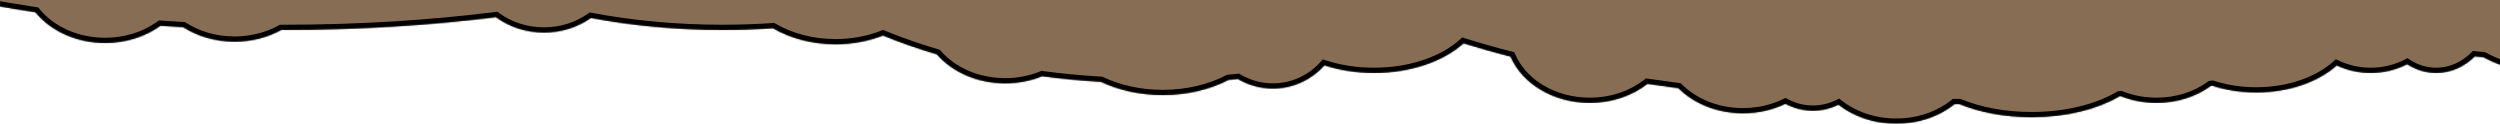 <svg xmlns="http://www.w3.org/2000/svg" width="1920" height="95" viewBox="0 0 1920 95" fill="none"><g clip-path="url(#clip0_4005_2143)"><mask id="path-1-inside-1_4005_2143" fill="white"><path fill-rule="evenodd" clip-rule="evenodd" d="M1456.28 95C1473.72 95 1489.55 89.263 1501.17 79.942C1502.37 79.932 1503.57 79.92 1504.77 79.908C1520.12 86.236 1539.36 90 1560.24 90C1587.03 90 1611.1 83.809 1627.73 73.961C1628.09 73.929 1628.45 73.897 1628.81 73.865C1637.05 77.15 1646.36 79 1656.21 79C1672.29 79 1686.92 74.076 1697.83 66.024L1698.35 65.951L1699.09 65.847C1709.26 69.148 1720.69 71 1732.76 71C1758.1 71 1780.59 62.837 1794.64 50.233C1802.48 53.921 1811.34 56 1820.73 56C1830.88 56 1840.43 53.567 1848.72 49.295C1855.29 53.562 1862.89 56 1871 56C1882.36 56 1892.74 51.208 1900.67 43.298C1902.89 43.532 1905.12 43.756 1907.36 43.969C1925.71 53.863 1951.27 60 1979.53 60C2009.67 60 2036.73 53.022 2055.26 41.952C2063.93 40.873 2072.46 39.63 2080.81 38.23C2088.71 40.663 2097.33 42 2106.35 42C2131.01 42 2152.66 32 2164.89 16.952C2237.43 -8.774 2284 -48.687 2284 -93.5C2284 -171.096 2144.36 -234 1972.1 -234C1900.74 -234 1834.97 -223.203 1782.41 -205.037C1699.08 -223.275 1597.17 -234 1487.13 -234C1350.9 -234 1227.14 -217.565 1135.65 -190.785C1076.83 -226.873 986.174 -250 884.473 -250C856.763 -250 829.873 -248.283 804.224 -245.055C747.987 -286.859 657.24 -314 554.867 -314C507.894 -314 463.369 -308.286 423.502 -298.063C361.086 -308.286 291.376 -314 217.834 -314C-49.381 -314 -266.003 -238.56 -266.003 -145.5C-266.003 -76.011 -145.22 -16.347 27.22 9.42C38.821 23.647 58.462 33 80.739 33C97.008 33 111.871 28.012 123.223 19.78C129.02 20.18 134.854 20.544 140.723 20.872C151.626 27.849 165.297 32 180.138 32C193.401 32 205.73 28.684 215.984 22.999C216.601 23 217.218 23 217.834 23C275.051 23 329.949 19.541 380.896 13.191C390.985 20.578 403.811 25 417.772 25C431.354 25 443.861 20.815 453.819 13.787C485.483 19.757 519.48 23 554.867 23C568.004 23 580.95 22.553 593.656 21.686C606.916 29.403 623.587 34 641.694 34C654.853 34 667.254 31.572 678.138 27.283C691.094 32.604 704.923 37.434 719.504 41.713C731.222 55.211 750.34 64 771.935 64C782.129 64 791.771 62.041 800.343 58.554C815.033 60.499 830.142 61.948 845.588 62.86C859.087 69.257 875.429 73 893.036 73C911.987 73 929.472 68.664 943.524 61.35C945.925 61.131 948.316 60.9 950.698 60.656C958.583 65.323 967.77 68 977.578 68C993.303 68 1007.43 61.12 1017.16 50.185C1028.6 53.903 1041.55 56 1055.27 56C1083.68 56 1108.79 47.014 1123.98 33.26C1135.49 36.849 1147.55 40.267 1160.12 43.503C1169.04 64.194 1192.9 79 1220.93 79C1238.08 79 1253.67 73.454 1265.23 64.408C1273.04 65.571 1280.96 66.674 1288.98 67.716C1300.82 79.5 1318.66 87 1338.61 87C1350.5 87 1361.64 84.334 1371.21 79.682C1377.54 83.082 1384.7 85 1392.3 85C1399.34 85 1406 83.354 1411.97 80.41C1423.54 89.455 1439.13 95 1456.28 95Z"></path></mask><path fill-rule="evenodd" clip-rule="evenodd" d="M1456.28 95C1473.72 95 1489.55 89.263 1501.17 79.942C1502.37 79.932 1503.57 79.92 1504.77 79.908C1520.12 86.236 1539.36 90 1560.24 90C1587.03 90 1611.1 83.809 1627.73 73.961C1628.09 73.929 1628.45 73.897 1628.81 73.865C1637.05 77.15 1646.36 79 1656.21 79C1672.29 79 1686.92 74.076 1697.83 66.024L1698.35 65.951L1699.09 65.847C1709.26 69.148 1720.69 71 1732.76 71C1758.1 71 1780.59 62.837 1794.64 50.233C1802.48 53.921 1811.34 56 1820.73 56C1830.88 56 1840.43 53.567 1848.72 49.295C1855.29 53.562 1862.89 56 1871 56C1882.36 56 1892.74 51.208 1900.67 43.298C1902.89 43.532 1905.12 43.756 1907.36 43.969C1925.71 53.863 1951.27 60 1979.53 60C2009.67 60 2036.73 53.022 2055.26 41.952C2063.93 40.873 2072.46 39.63 2080.81 38.23C2088.71 40.663 2097.33 42 2106.35 42C2131.01 42 2152.66 32 2164.89 16.952C2237.43 -8.774 2284 -48.687 2284 -93.5C2284 -171.096 2144.36 -234 1972.1 -234C1900.74 -234 1834.97 -223.203 1782.41 -205.037C1699.08 -223.275 1597.17 -234 1487.13 -234C1350.9 -234 1227.14 -217.565 1135.65 -190.785C1076.83 -226.873 986.174 -250 884.473 -250C856.763 -250 829.873 -248.283 804.224 -245.055C747.987 -286.859 657.24 -314 554.867 -314C507.894 -314 463.369 -308.286 423.502 -298.063C361.086 -308.286 291.376 -314 217.834 -314C-49.381 -314 -266.003 -238.56 -266.003 -145.5C-266.003 -76.011 -145.22 -16.347 27.22 9.42C38.821 23.647 58.462 33 80.739 33C97.008 33 111.871 28.012 123.223 19.78C129.02 20.18 134.854 20.544 140.723 20.872C151.626 27.849 165.297 32 180.138 32C193.401 32 205.73 28.684 215.984 22.999C216.601 23 217.218 23 217.834 23C275.051 23 329.949 19.541 380.896 13.191C390.985 20.578 403.811 25 417.772 25C431.354 25 443.861 20.815 453.819 13.787C485.483 19.757 519.48 23 554.867 23C568.004 23 580.95 22.553 593.656 21.686C606.916 29.403 623.587 34 641.694 34C654.853 34 667.254 31.572 678.138 27.283C691.094 32.604 704.923 37.434 719.504 41.713C731.222 55.211 750.34 64 771.935 64C782.129 64 791.771 62.041 800.343 58.554C815.033 60.499 830.142 61.948 845.588 62.86C859.087 69.257 875.429 73 893.036 73C911.987 73 929.472 68.664 943.524 61.35C945.925 61.131 948.316 60.9 950.698 60.656C958.583 65.323 967.77 68 977.578 68C993.303 68 1007.43 61.12 1017.16 50.185C1028.6 53.903 1041.55 56 1055.27 56C1083.68 56 1108.79 47.014 1123.98 33.26C1135.49 36.849 1147.55 40.267 1160.12 43.503C1169.04 64.194 1192.9 79 1220.93 79C1238.08 79 1253.67 73.454 1265.23 64.408C1273.04 65.571 1280.96 66.674 1288.98 67.716C1300.82 79.5 1318.66 87 1338.61 87C1350.5 87 1361.64 84.334 1371.21 79.682C1377.54 83.082 1384.7 85 1392.3 85C1399.34 85 1406 83.354 1411.97 80.41C1423.54 89.455 1439.13 95 1456.28 95Z" fill="#866D53"></path><path d="M1501.17 79.942L1501.14 75.942L1499.75 75.953L1498.67 76.822L1501.17 79.942ZM1504.77 79.908L1506.3 76.21L1505.55 75.9L1504.73 75.908L1504.77 79.908ZM1627.73 73.961L1627.38 69.976L1626.47 70.056L1625.69 70.519L1627.73 73.961ZM1628.81 73.865L1630.29 70.149L1629.41 69.796L1628.46 69.881L1628.81 73.865ZM1697.83 66.024L1697.27 62.063L1696.27 62.203L1695.45 62.805L1697.83 66.024ZM1698.35 65.951L1698.9 69.912L1698.91 69.912L1698.35 65.951ZM1699.09 65.847L1700.33 62.042L1699.45 61.757L1698.54 61.885L1699.09 65.847ZM1794.64 50.233L1796.35 46.614L1793.95 45.485L1791.97 47.255L1794.64 50.233ZM1848.72 49.295L1850.89 45.94L1848.95 44.675L1846.88 45.739L1848.72 49.295ZM1900.67 43.298L1901.09 39.32L1899.2 39.12L1897.85 40.465L1900.67 43.298ZM1907.36 43.969L1909.26 40.448L1908.55 40.064L1907.74 39.987L1907.36 43.969ZM2055.26 41.952L2054.76 37.982L2053.93 38.086L2053.2 38.518L2055.26 41.952ZM2080.81 38.23L2081.99 34.407L2081.09 34.129L2080.15 34.285L2080.81 38.23ZM2164.89 16.952L2163.56 13.182L2162.5 13.557L2161.79 14.429L2164.89 16.952ZM1782.41 -205.037L1781.56 -201.13L1782.66 -200.889L1783.72 -201.256L1782.41 -205.037ZM1135.65 -190.785L1133.56 -187.376L1135.07 -186.448L1136.77 -186.947L1135.65 -190.785ZM804.224 -245.055L801.838 -241.845L803.128 -240.886L804.723 -241.086L804.224 -245.055ZM423.502 -298.063L422.855 -294.116L423.683 -293.98L424.496 -294.188L423.502 -298.063ZM27.22 9.42L30.32 6.892L29.342 5.692L27.811 5.464L27.22 9.42ZM123.223 19.78L123.499 15.79L122.051 15.69L120.875 16.542L123.223 19.78ZM140.723 20.872L142.879 17.503L141.995 16.936L140.946 16.878L140.723 20.872ZM215.984 22.999L215.99 18.999L214.952 18.997L214.045 19.501L215.984 22.999ZM380.896 13.191L383.26 9.964L381.978 9.025L380.402 9.222L380.896 13.191ZM453.819 13.787L454.561 9.856L452.896 9.542L451.513 10.519L453.819 13.787ZM593.656 21.686L595.668 18.228L594.607 17.611L593.383 17.695L593.656 21.686ZM678.138 27.283L679.658 23.583L678.169 22.971L676.672 23.561L678.138 27.283ZM719.504 41.713L722.524 39.091L721.755 38.205L720.63 37.875L719.504 41.713ZM800.343 58.554L800.868 54.588L799.817 54.449L798.835 54.849L800.343 58.554ZM845.588 62.86L847.301 59.245L846.599 58.913L845.824 58.867L845.588 62.86ZM943.524 61.35L943.162 57.366L942.377 57.438L941.677 57.802L943.524 61.35ZM950.698 60.656L952.735 57.214L951.601 56.542L950.289 56.677L950.698 60.656ZM1017.16 50.185L1018.4 46.381L1015.91 45.573L1014.17 47.527L1017.16 50.185ZM1123.98 33.26L1125.17 29.441L1122.99 28.761L1121.3 30.294L1123.98 33.26ZM1160.12 43.503L1163.8 41.92L1163.02 40.118L1161.12 39.63L1160.12 43.503ZM1265.23 64.408L1265.82 60.452L1264.12 60.199L1262.77 61.258L1265.23 64.408ZM1288.98 67.716L1291.8 64.881L1290.84 63.924L1289.5 63.749L1288.98 67.716ZM1371.21 79.682L1373.11 76.159L1371.31 75.19L1369.46 76.085L1371.21 79.682ZM1411.97 80.41L1414.44 77.259L1412.46 75.71L1410.21 76.822L1411.97 80.41ZM1498.67 76.822C1487.8 85.545 1472.86 91 1456.28 91V99C1474.59 99 1491.31 92.981 1503.68 83.061L1498.67 76.822ZM1504.73 75.908C1503.54 75.921 1502.34 75.932 1501.14 75.942L1501.21 83.942C1502.41 83.931 1503.61 83.92 1504.82 83.908L1504.73 75.908ZM1560.24 86C1539.81 86 1521.1 82.314 1506.3 76.21L1503.25 83.606C1519.14 90.157 1538.9 94 1560.24 94V86ZM1625.69 70.519C1609.81 79.924 1586.48 86 1560.24 86V94C1587.58 94 1612.39 87.694 1629.77 77.402L1625.69 70.519ZM1628.46 69.881C1628.1 69.912 1627.74 69.944 1627.38 69.976L1628.08 77.945C1628.44 77.913 1628.8 77.881 1629.17 77.849L1628.46 69.881ZM1656.21 75C1646.86 75 1638.06 73.244 1630.29 70.149L1627.33 77.581C1636.05 81.057 1645.86 83 1656.21 83V75ZM1695.45 62.805C1685.27 70.317 1671.49 75 1656.21 75V83C1673.09 83 1688.56 77.834 1700.2 69.243L1695.45 62.805ZM1697.79 61.989L1697.27 62.063L1698.38 69.985L1698.9 69.912L1697.79 61.989ZM1698.54 61.885L1697.79 61.99L1698.91 69.912L1699.65 69.808L1698.54 61.885ZM1732.76 67C1721.09 67 1710.09 65.209 1700.33 62.042L1697.86 69.651C1708.44 73.087 1720.28 75 1732.76 75V67ZM1791.97 47.255C1778.79 59.073 1757.32 67 1732.76 67V75C1758.88 75 1782.38 66.601 1797.31 53.212L1791.97 47.255ZM1820.73 52C1811.93 52 1803.65 50.053 1796.35 46.614L1792.94 53.852C1801.3 57.789 1810.75 60 1820.73 60V52ZM1846.88 45.739C1839.16 49.721 1830.24 52 1820.73 52V60C1831.53 60 1841.7 57.412 1850.55 52.85L1846.88 45.739ZM1871 52C1863.72 52 1856.86 49.814 1850.89 45.94L1846.54 52.65C1853.72 57.311 1862.07 60 1871 60V52ZM1897.85 40.465C1890.58 47.71 1881.19 52 1871 52V60C1883.53 60 1894.9 54.706 1903.5 46.131L1897.85 40.465ZM1907.74 39.987C1905.52 39.775 1903.3 39.553 1901.09 39.32L1900.25 47.276C1902.49 47.512 1904.73 47.737 1906.98 47.951L1907.74 39.987ZM1979.53 56C1951.79 56 1926.91 49.967 1909.26 40.448L1905.46 47.49C1924.5 57.758 1950.74 64 1979.53 64V56ZM2053.2 38.518C2035.44 49.136 2009.13 56 1979.53 56V64C2010.22 64 2038.03 56.908 2057.31 45.385L2053.2 38.518ZM2080.15 34.285C2071.85 35.676 2063.38 36.911 2054.76 37.982L2055.75 45.921C2064.48 44.836 2073.06 43.585 2081.47 42.175L2080.15 34.285ZM2106.35 38C2097.72 38 2089.5 36.721 2081.99 34.407L2079.64 42.053C2087.92 44.605 2096.94 46 2106.35 46V38ZM2161.79 14.429C2150.43 28.4 2130.01 38 2106.35 38V46C2132.02 46 2154.89 35.599 2168 19.475L2161.79 14.429ZM2280 -93.5C2280 -72.586 2269.15 -52.401 2248.96 -34.079C2228.76 -15.751 2199.51 0.43 2163.56 13.182L2166.23 20.722C2202.81 7.747 2233.11 -8.891 2254.34 -28.155C2275.57 -47.423 2288 -69.601 2288 -93.5H2280ZM1972.1 -230C2057.8 -230 2135.19 -214.345 2191.01 -189.201C2247.19 -163.89 2280 -129.746 2280 -93.5H2288C2288 -134.85 2250.99 -170.956 2194.29 -196.496C2137.22 -222.203 2058.66 -238 1972.1 -238V-230ZM1783.72 -201.256C1835.8 -219.257 1901.12 -230 1972.1 -230V-238C1900.36 -238 1834.15 -227.149 1781.11 -208.818L1783.72 -201.256ZM1487.13 -230C1596.93 -230 1698.55 -219.297 1781.56 -201.13L1783.27 -208.945C1699.61 -227.253 1597.41 -238 1487.13 -238V-230ZM1136.77 -186.947C1227.82 -213.594 1351.18 -230 1487.13 -230V-238C1350.62 -238 1226.47 -221.535 1134.53 -194.624L1136.77 -186.947ZM884.473 -246C985.666 -246 1075.54 -222.972 1133.56 -187.376L1137.74 -194.195C1078.12 -230.773 986.683 -254 884.473 -254V-246ZM804.723 -241.086C830.204 -244.293 856.927 -246 884.473 -246V-254C856.599 -254 829.542 -252.273 803.725 -249.024L804.723 -241.086ZM554.867 -310C656.646 -310 746.476 -282.998 801.838 -241.845L806.61 -248.265C749.497 -290.721 657.834 -318 554.867 -318V-310ZM424.496 -294.188C464.022 -304.324 508.213 -310 554.867 -310V-318C507.575 -318 462.716 -312.248 422.508 -301.938L424.496 -294.188ZM217.834 -310C291.174 -310 360.667 -304.301 422.855 -294.116L424.148 -302.011C361.504 -312.271 291.578 -318 217.834 -318V-310ZM-262.003 -145.5C-262.003 -167.089 -249.448 -188.23 -225.438 -208C-201.455 -227.747 -166.51 -245.709 -122.975 -260.87C-35.942 -291.18 84.552 -310 217.834 -310V-318C83.901 -318 -37.523 -299.1 -125.606 -268.425C-169.628 -253.094 -205.539 -234.747 -230.523 -214.176C-255.48 -193.627 -270.003 -170.441 -270.003 -145.5H-262.003ZM27.811 5.464C-58.157 -7.382 -130.993 -28.646 -182.216 -55.196C-233.782 -81.923 -262.003 -113.203 -262.003 -145.5H-270.003C-270.003 -108.308 -237.832 -75.012 -185.897 -48.093C-133.619 -20.997 -59.844 0.455 26.629 13.376L27.811 5.464ZM80.739 29C59.541 29 41.087 20.096 30.32 6.892L24.12 11.947C36.555 27.197 57.383 37 80.739 37V29ZM120.875 16.542C110.234 24.258 96.2 29 80.739 29V37C97.816 37 113.508 31.765 125.572 23.018L120.875 16.542ZM140.946 16.878C135.094 16.552 129.278 16.189 123.499 15.79L122.948 23.77C128.762 24.172 134.614 24.537 140.501 24.866L140.946 16.878ZM180.138 28C166.037 28 153.118 24.055 142.879 17.503L138.567 24.241C150.134 31.643 164.557 36 180.138 36V28ZM214.045 19.501C204.398 24.85 192.738 28 180.138 28V36C194.064 36 207.063 32.519 217.924 26.497L214.045 19.501ZM217.834 19C217.219 19 216.604 19 215.99 18.999L215.979 26.999C216.597 27 217.216 27 217.834 27V19ZM380.402 9.222C329.624 15.551 274.892 19 217.834 19V27C275.21 27 330.273 23.532 381.391 17.16L380.402 9.222ZM417.772 21C404.658 21 392.661 16.848 383.26 9.964L378.533 16.419C389.309 24.309 402.963 29 417.772 29V21ZM451.513 10.519C442.231 17.07 430.529 21 417.772 21V29C432.179 29 445.492 24.56 456.126 17.055L451.513 10.519ZM554.867 19C519.722 19 485.973 15.779 454.561 9.856L453.078 17.717C484.992 23.735 519.238 27 554.867 27V19ZM593.383 17.695C580.768 18.556 567.914 19 554.867 19V27C568.095 27 581.131 26.55 593.928 25.676L593.383 17.695ZM641.694 30C624.249 30 608.28 25.569 595.668 18.228L591.644 25.143C605.552 33.237 622.924 38 641.694 38V30ZM676.672 23.561C666.267 27.661 654.365 30 641.694 30V38C655.341 38 668.24 35.483 679.605 31.004L676.672 23.561ZM720.63 37.875C706.173 33.632 692.476 28.847 679.658 23.583L676.618 30.983C689.712 36.361 703.673 41.236 718.377 45.551L720.63 37.875ZM771.935 60C751.39 60 733.414 51.635 722.524 39.091L716.483 44.336C729.029 58.787 749.29 68 771.935 68V60ZM798.835 54.849C790.747 58.14 781.617 60 771.935 60V68C782.64 68 792.794 65.943 801.85 62.259L798.835 54.849ZM845.824 58.867C830.473 57.961 815.461 56.521 800.868 54.588L799.817 62.519C814.605 64.478 829.81 65.935 845.352 66.853L845.824 58.867ZM893.036 69C875.982 69 860.231 65.373 847.301 59.245L843.875 66.475C857.943 73.141 874.875 77 893.036 77V69ZM941.677 57.802C928.238 64.797 911.394 69 893.036 69V77C912.58 77 930.705 72.531 945.371 64.898L941.677 57.802ZM950.289 56.677C947.923 56.919 945.547 57.149 943.162 57.366L943.886 65.333C946.302 65.114 948.709 64.881 951.106 64.635L950.289 56.677ZM977.578 64C968.508 64 960.022 61.527 952.735 57.214L948.66 64.098C957.144 69.12 967.033 72 977.578 72V64ZM1014.17 47.527C1005.17 57.648 992.108 64 977.578 64V72C994.498 72 1009.7 64.591 1020.15 52.844L1014.17 47.527ZM1055.27 52C1041.95 52 1029.42 49.964 1018.4 46.381L1015.92 53.989C1027.78 57.843 1041.15 60 1055.27 60V52ZM1121.3 30.294C1107.01 43.231 1082.94 52 1055.27 52V60C1084.42 60 1110.57 50.797 1126.67 36.226L1121.3 30.294ZM1161.12 39.63C1148.61 36.409 1136.61 33.008 1125.17 29.441L1122.79 37.078C1134.36 40.688 1146.49 44.126 1159.13 47.377L1161.12 39.63ZM1220.93 75C1194.19 75 1171.97 60.885 1163.8 41.92L1156.45 45.087C1166.11 67.503 1191.6 83 1220.93 83V75ZM1262.77 61.258C1251.94 69.727 1237.23 75 1220.93 75V83C1238.93 83 1255.4 77.181 1267.7 67.558L1262.77 61.258ZM1289.5 63.749C1281.5 62.711 1273.6 61.611 1265.82 60.452L1264.64 68.364C1272.48 69.531 1280.42 70.638 1288.47 71.683L1289.5 63.749ZM1338.61 83C1319.64 83 1302.84 75.864 1291.8 64.881L1286.16 70.551C1298.8 83.135 1317.68 91 1338.61 91V83ZM1369.46 76.085C1360.45 80.467 1349.91 83 1338.61 83V91C1351.1 91 1362.84 88.2 1372.96 83.28L1369.46 76.085ZM1392.3 81C1385.39 81 1378.87 79.256 1373.11 76.159L1369.32 83.206C1376.21 86.907 1384.02 89 1392.3 89V81ZM1410.21 76.822C1404.77 79.504 1398.7 81 1392.3 81V89C1399.97 89 1407.24 87.205 1413.74 83.997L1410.21 76.822ZM1456.28 91C1439.98 91 1425.26 85.728 1414.44 77.259L1409.51 83.56C1421.81 93.182 1438.28 99 1456.28 99V91Z" fill="black" mask="url(#path-1-inside-1_4005_2143)"></path></g><defs><clipPath id="clip0_4005_2143"><rect width="2550" height="95" fill="white" transform="translate(-266)"></rect></clipPath></defs></svg>